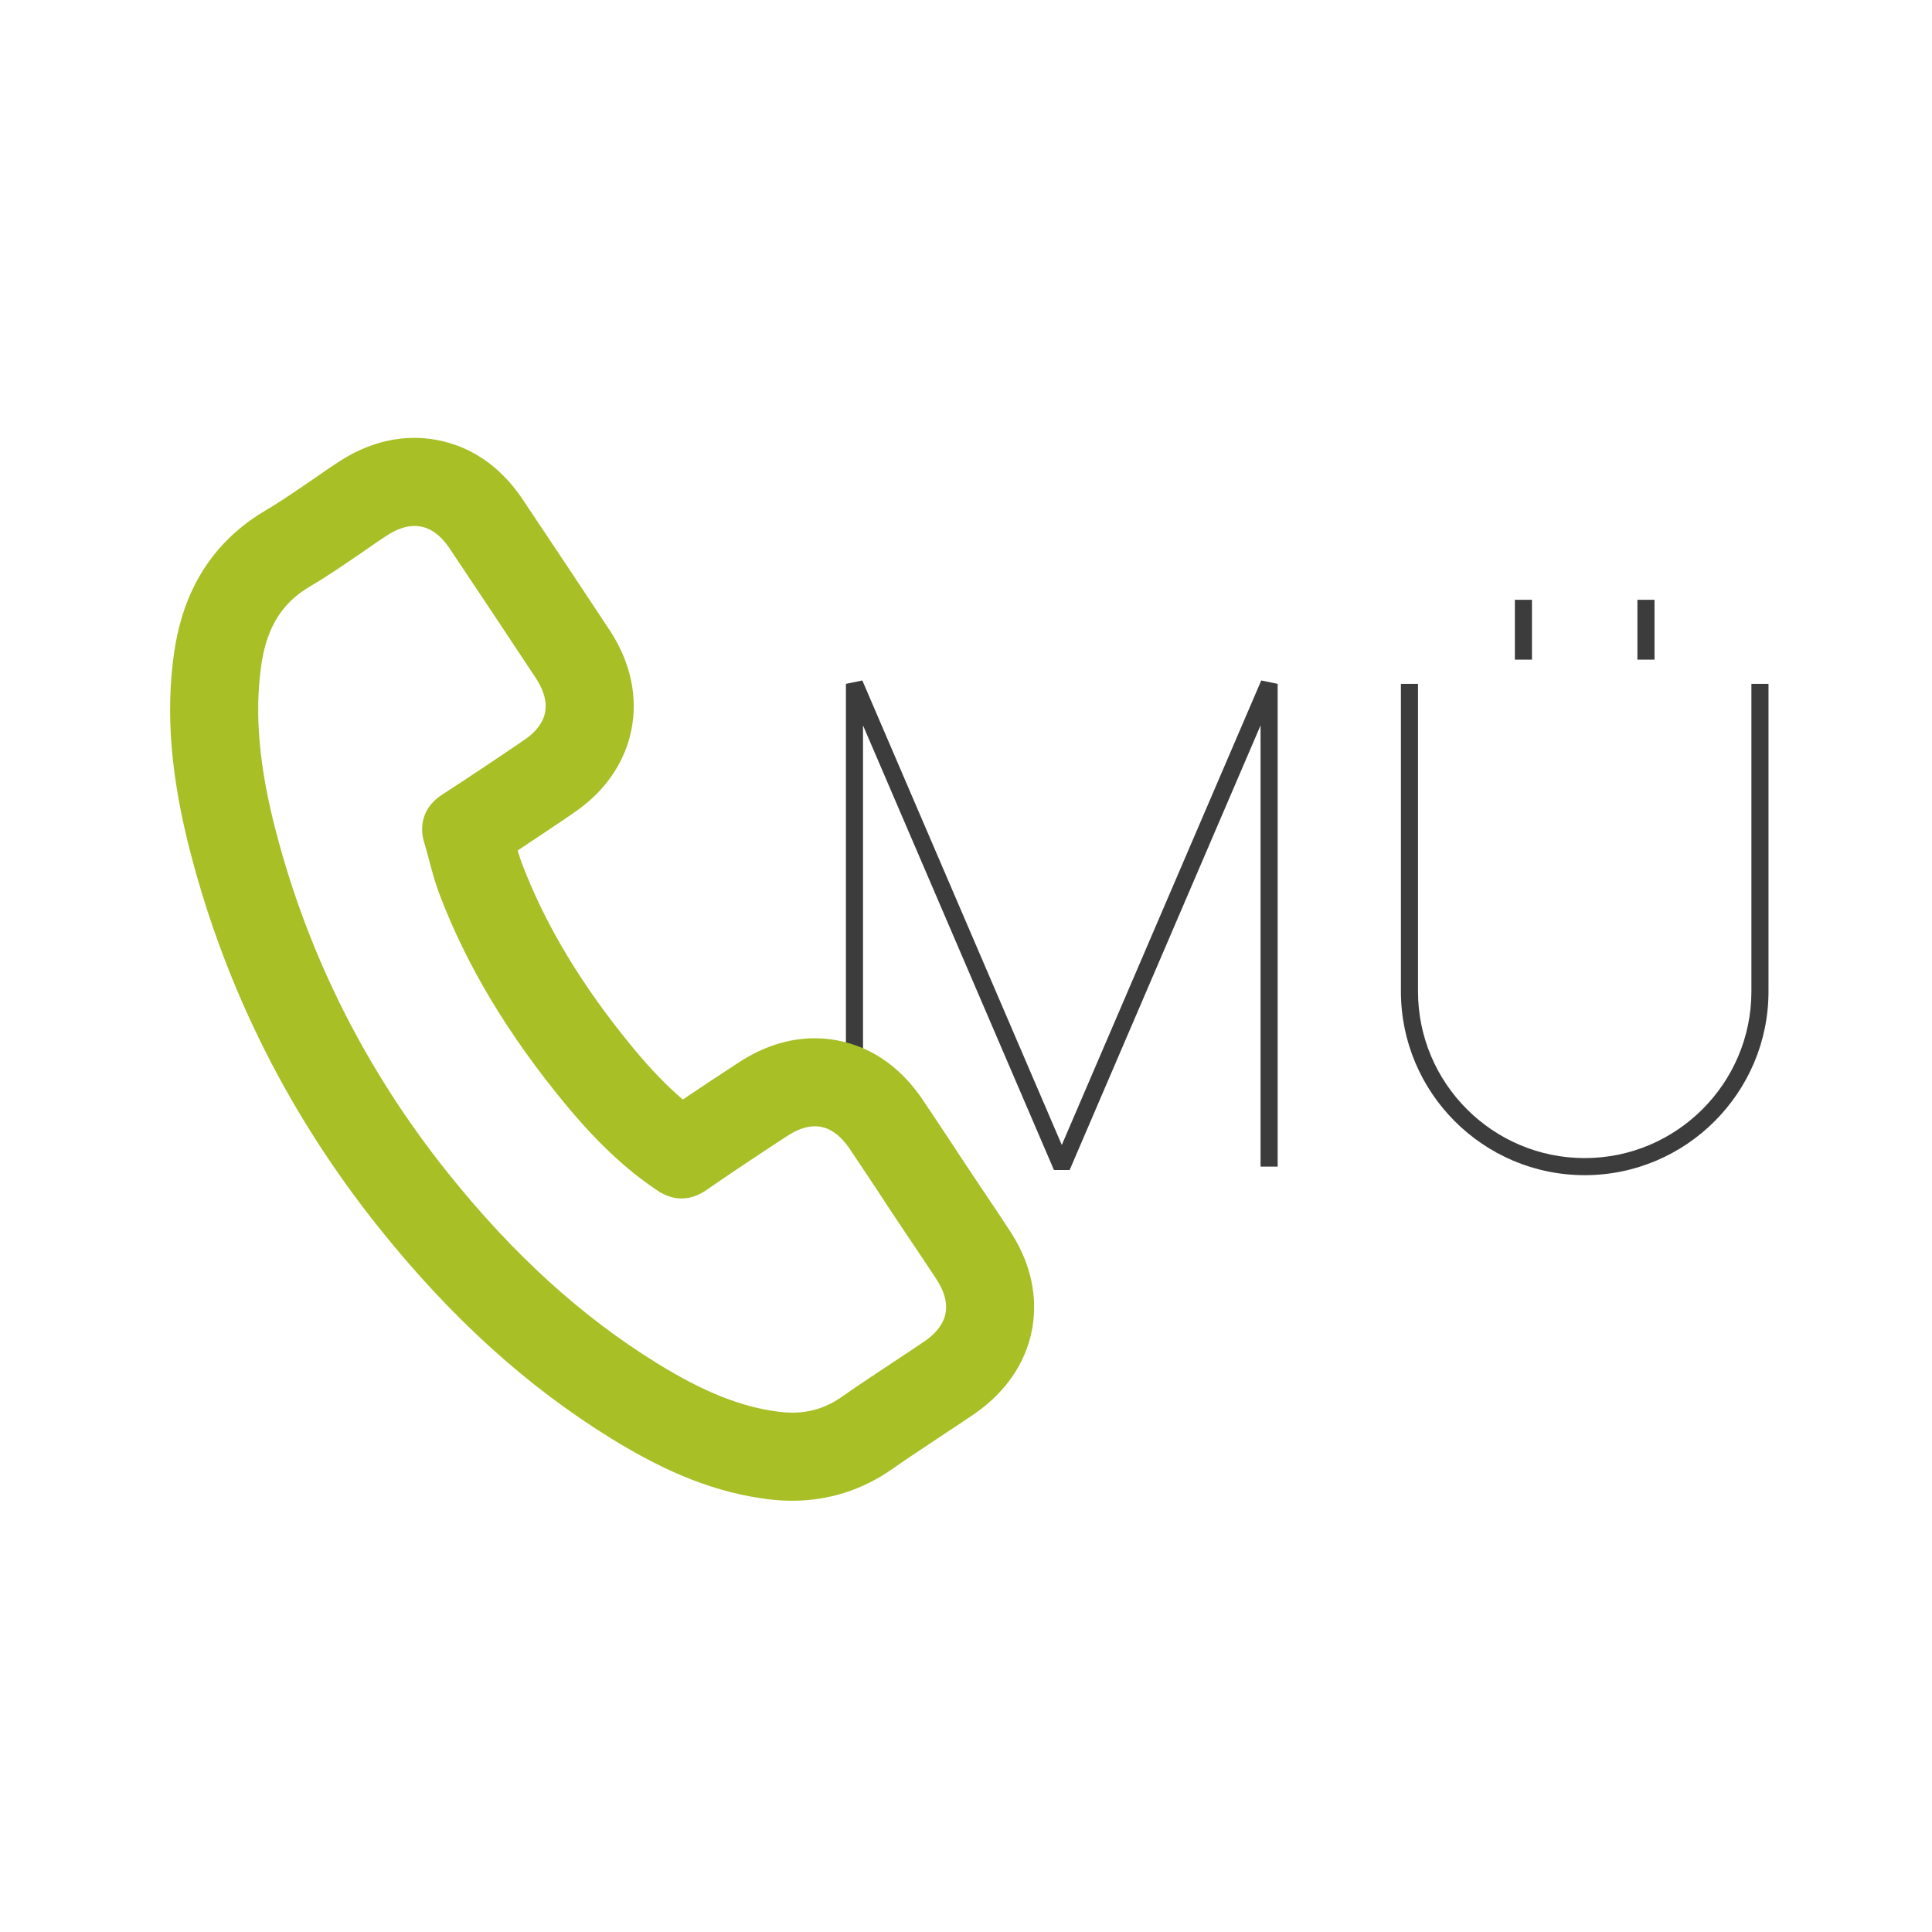 <?xml version="1.0" encoding="utf-8"?>
<!-- Generator: Adobe Illustrator 15.0.0, SVG Export Plug-In  -->
<!DOCTYPE svg PUBLIC "-//W3C//DTD SVG 1.1//EN" "http://www.w3.org/Graphics/SVG/1.1/DTD/svg11.dtd">
<svg version="1.1"
	 xmlns="http://www.w3.org/2000/svg" xmlns:xlink="http://www.w3.org/1999/xlink" xmlns:a="http://ns.adobe.com/AdobeSVGViewerExtensions/3.0/"
	 x="0px" y="0px" width="113px" height="113px" viewBox="0 0 113 113" enable-background="new 0 0 113 113" xml:space="preserve">
<defs>
</defs>
<rect display="none" fill="#A9C028" width="113.386" height="113.386"/>
<path display="none" fill="#3C3C3C" d="M56.693,86.585c-3.332,0-5.931-1.322-6.181-3.146l-2.293-19.942h16.949l-2.291,19.932
	C62.624,85.263,60.024,86.585,56.693,86.585z M49.34,64.497l2.164,18.818c0.152,1.11,2.135,2.27,5.189,2.27
	c3.053,0,5.037-1.16,5.191-2.281l2.162-18.807H49.34z"/>
<path display="none" fill="#A8BF26" d="M109.75,78.121c-0.189,0-0.38-0.021-0.568-0.063L56.693,66.184L4.205,78.058
	c-0.764,0.17-1.564-0.011-2.176-0.5c-0.611-0.488-0.968-1.229-0.968-2.012v-8.505c0-0.834,0.404-1.617,1.084-2.1l53.056-37.665
	c0.893-0.634,2.089-0.634,2.982,0l53.057,37.665c0.681,0.482,1.085,1.266,1.085,2.1v8.505c0,0.783-0.356,1.523-0.968,2.012
	C110.896,77.926,110.328,78.121,109.75,78.121z M56.693,60.969c0.19,0,0.381,0.021,0.568,0.063l49.914,11.291v-3.952L56.693,32.534
	L6.211,68.371v3.952l49.913-11.291C56.312,60.99,56.502,60.969,56.693,60.969z"/>
<path display="none" fill="#A8BF26" d="M56.693,75.146c-1.422,0-2.575-1.153-2.575-2.575V29.376c0-1.422,1.153-2.575,2.575-2.575
	s2.575,1.153,2.575,2.575V72.57C59.268,73.992,58.115,75.146,56.693,75.146z"/>
<path display="none" fill="#A8BF26" d="M85.006,97.214H28.38c-1.422,0-2.575-1.153-2.575-2.575V28.485
	c0-1.422,1.153-2.575,2.575-2.575h13.27v5.15H30.955v61.003h51.476V31.06H71.736v-5.15h13.27c1.422,0,2.575,1.153,2.575,2.575
	v66.154C87.581,96.061,86.428,97.214,85.006,97.214z"/>
<path display="none" fill="#3C3C3C" d="M72.236,33.701H41.149V23.363h7.868c0.258-4.009,3.602-7.191,7.675-7.191
	c4.074,0,7.417,3.183,7.676,7.191h7.867V33.701z M42.149,32.701h29.087v-8.337h-7.852v-0.5c0-3.689-3.002-6.691-6.692-6.691
	c-3.689,0-6.691,3.002-6.691,6.691v0.5h-7.852V32.701z M56.693,27.287c-1.888,0-3.424-1.536-3.424-3.424s1.536-3.424,3.424-3.424
	c1.888,0,3.423,1.536,3.423,3.424S58.581,27.287,56.693,27.287z M56.693,21.439c-1.336,0-2.424,1.087-2.424,2.424
	s1.087,2.424,2.424,2.424s2.423-1.087,2.423-2.424S58.029,21.439,56.693,21.439z"/>
<rect x="47.817" y="84.639" display="none" fill="#3C3C3C" width="17.751" height="1"/>
<rect x="40.604" y="79.63" display="none" fill="#3C3C3C" width="32.179" height="1"/>
<path display="none" fill="#3C3C3C" d="M56.693,70.627c-6.19,0-11.227-5.036-11.227-11.226c0-6.19,5.036-11.227,11.227-11.227
	c6.19,0,11.226,5.036,11.226,11.227C67.919,65.591,62.883,70.627,56.693,70.627z M56.693,49.175
	c-5.639,0-10.227,4.587-10.227,10.227c0,5.639,4.587,10.226,10.227,10.226c5.638,0,10.226-4.587,10.226-10.226
	C66.919,53.762,62.331,49.175,56.693,49.175z"/>
<path display="none" fill="#A8BF26" d="M56.689,65.251L56.689,65.251c-0.683,0-1.338-0.271-1.821-0.755l-5.129-5.129
	c-1.006-1.006-1.005-2.636,0-3.642c1.006-1.006,2.636-1.006,3.642,0l3.308,3.309l9.361-9.362c1.006-1.006,2.638-1.006,3.642,0
	c1.006,1.005,1.006,2.636,0.001,3.642L58.511,64.496C58.027,64.979,57.373,65.251,56.689,65.251z"/>
<path display="none" fill="#3C3C3C" d="M54.295,99.383c-0.002-0.327-0.23-32.771-3.127-48.167c-0.716-0.362-2.751-1.55-3.172-3.536
	c-0.272-1.287,0.182-2.623,1.351-3.976c-0.306-0.792-1.322-3.226-3.243-6.137l-0.531-0.805l1.2,0.043
	c0.086,0.006,0.172,0.012,0.259,0.012c2.713,0,5.302-0.626,7.696-1.86l0.458,0.889c-2.378,1.227-5.043,1.903-7.735,1.967
	c2.043,3.267,2.904,5.725,2.943,5.836l0.098,0.283l-0.203,0.22c-1.089,1.179-1.531,2.297-1.314,3.322
	c0.396,1.868,2.811,2.931,2.835,2.941l0.243,0.105l0.05,0.26c2.958,15.382,3.19,48.267,3.192,48.597L54.295,99.383z"/>
<path display="none" fill="#3C3C3C" d="M66.833,99.38h-1c0-42.315,5.771-56.231,8.235-62.173c0.611-1.474,1.015-2.448,1.015-3.143
	c0-3.468-4.217-6.421-4.26-6.451l-0.216-0.149v-4.44c0-2.071-3.896-2.65-5.758-2.808c-0.028,2.395-0.524,4.714-1.477,6.897
	l-0.916-0.399c0.925-2.123,1.394-4.381,1.394-6.714l-0.026-0.853l0.538,0.031c2.706,0.155,7.245,0.862,7.245,3.845v3.922
	c0.933,0.696,4.476,3.572,4.476,7.118c0,0.894-0.411,1.885-1.091,3.525C72.551,43.477,66.833,57.264,66.833,99.38z"/>
<path display="none" fill="#A8BF26" d="M45.232,30.957c-0.08,0-0.161-0.004-0.242-0.012c-4.383-0.413-7.688-4.046-7.688-8.451
	c0-4.682,3.809-8.491,8.491-8.491c4.11,0,7.622,2.936,8.351,6.98c0.143,0.792-0.093,1.606-0.638,2.199l-6.378,6.942
	C46.639,30.657,45.95,30.957,45.232,30.957z M45.794,19.153c-1.842,0-3.341,1.499-3.341,3.341c0,1.335,0.771,2.49,1.914,3.024
	l4.317-4.698C48.102,19.812,47.015,19.153,45.794,19.153z"/>
<path display="none" fill="#A8BF26" d="M52.954,28.731c3.103,1.035,5.886,1.173,7.974,1.276c0.277,0.014,0.591,0.029,0.895,0.048
	c-0.14,1.38-0.628,3.569-1.011,5.286c-0.296,1.322-0.611,2.737-0.913,4.261C58.031,35.184,55.317,31.453,52.954,28.731
	 M50.612,21.88l-3.929,2.604l-1.89,3.364c0,0,11.041,8.952,12.135,20.539s1.542,33.419,1.542,33.419
	c0,0.865,0.701,1.566,1.566,1.566s1.566-0.701,1.566-1.566c0,0,1.343-27.949,2.636-37.05c1.293-9.101,4.078-15.218,2.039-18.301
	C64.238,23.373,57.773,26.705,50.612,21.88L50.612,21.88z"/>
<path display="none" fill="#3C3C3C" d="M37.948,54.923l-0.133-8.296l9.571-0.153l0.008,0.5c0.008,0.5,0.41,0.896,0.922,0.893
	c0.242-0.004,0.469-0.103,0.637-0.276c0.169-0.174,0.259-0.403,0.255-0.645l-0.008-0.5l4.326-0.07l0.034,2.115l1.771-0.028
	c0.805-0.005,1.606,0.296,2.2,0.87c0.594,0.574,0.928,1.345,0.94,2.171c0.014,0.825-0.296,1.606-0.871,2.2
	c-0.574,0.593-1.345,0.927-2.171,0.94l-6.096,0.098l-0.039-2.381c-0.008-0.5-0.445-0.901-0.922-0.892
	c-0.242,0.004-0.469,0.102-0.637,0.276c-0.169,0.174-0.259,0.403-0.255,0.645l0.038,2.381L37.948,54.923z M38.831,47.611
	l0.101,6.297l7.572-0.121l-0.022-1.381c-0.008-0.509,0.183-0.991,0.537-1.357c0.354-0.366,0.83-0.572,1.339-0.581
	c1.047,0,1.921,0.825,1.938,1.876l0.022,1.381l5.097-0.082c1.153-0.019,2.076-0.971,2.057-2.125
	c-0.009-0.558-0.235-1.079-0.636-1.468c-0.402-0.389-0.92-0.606-1.488-0.588l-2.77,0.043l-0.034-2.115l-2.392,0.039
	c-0.081,0.319-0.244,0.613-0.479,0.856c-0.354,0.366-0.83,0.572-1.339,0.581c-0.887-0.012-1.63-0.572-1.863-1.378L38.831,47.611z"/>
<path display="none" fill="#3C3C3C" d="M38.845,66.457l-0.758-8.263l9.532-0.876l0.046,0.498c0.022,0.241,0.137,0.46,0.323,0.615
	c0.187,0.153,0.424,0.229,0.663,0.205c0.242-0.021,0.46-0.137,0.615-0.322c0.155-0.188,0.228-0.423,0.206-0.664l-0.045-0.498
	l4.308-0.396l0.193,2.106l1.764-0.161c0.815-0.076,1.624,0.173,2.259,0.701s1.026,1.271,1.102,2.094s-0.174,1.625-0.701,2.26
	c-0.529,0.635-1.272,1.026-2.094,1.102l-6.072,0.558l-0.218-2.371c-0.045-0.499-0.482-0.873-0.987-0.821
	c-0.498,0.046-0.866,0.488-0.82,0.986l0.217,2.371L38.845,66.457z M39.174,59.099l0.576,6.271l7.541-0.692l-0.126-1.375
	c-0.096-1.047,0.678-1.978,1.725-2.074c1.051-0.088,1.978,0.68,2.074,1.726l0.126,1.375l5.076-0.466
	c0.556-0.051,1.059-0.315,1.417-0.745s0.526-0.973,0.475-1.528c-0.051-0.557-0.315-1.06-0.745-1.416
	c-0.429-0.357-0.977-0.524-1.528-0.475h0l-2.759,0.253l-0.193-2.107l-2.382,0.219c-0.057,0.325-0.197,0.631-0.414,0.891
	c-0.326,0.393-0.785,0.634-1.292,0.68c-0.504,0.052-1.001-0.106-1.394-0.433c-0.26-0.216-0.454-0.491-0.569-0.8L39.174,59.099z"/>
<path display="none" fill="#3C3C3C" d="M55.517,44.607c-0.072,0-0.145-0.002-0.218-0.007l-6.083-0.419l0.163-2.375
	c0.017-0.242-0.062-0.476-0.221-0.659c-0.159-0.183-0.38-0.292-0.622-0.309c-0.243-0.021-0.476,0.061-0.659,0.221
	c-0.183,0.159-0.292,0.38-0.309,0.622l-0.164,2.375l-9.55-0.657l0.57-8.278l9.55,0.658l-0.034,0.499
	c-0.017,0.242,0.062,0.475,0.221,0.658c0.159,0.183,0.38,0.292,0.622,0.309c0.492,0.029,0.934-0.343,0.968-0.843l0.034-0.499
	l4.317,0.297l-0.146,2.11l1.767,0.122c1.7,0.117,2.988,1.596,2.872,3.296c-0.057,0.823-0.431,1.576-1.054,2.119
	C56.975,44.341,56.262,44.607,55.517,44.607z M50.283,43.252l5.085,0.35c0.558,0.036,1.096-0.142,1.517-0.508
	c0.421-0.367,0.674-0.876,0.712-1.433c0.079-1.15-0.792-2.15-1.942-2.229l-2.765-0.191l0.146-2.11l-2.387-0.164
	c-0.276,0.792-1.05,1.331-1.934,1.278c-0.508-0.035-0.973-0.266-1.307-0.65c-0.222-0.255-0.37-0.558-0.434-0.881l-7.62-0.524
	l-0.432,6.283l7.555,0.52l0.094-1.377c0.035-0.508,0.266-0.973,0.65-1.307c0.385-0.335,0.873-0.497,1.385-0.465
	c0.508,0.035,0.972,0.265,1.307,0.65c0.335,0.384,0.5,0.876,0.465,1.384L50.283,43.252z"/>
<path display="none" fill="#3C3C3C" d="M56.689,34.718c-0.173,0-0.349-0.014-0.526-0.044l-6.009-1.036l0.404-2.346
	c0.085-0.493-0.247-0.963-0.74-1.048c-0.241-0.042-0.48,0.014-0.678,0.153c-0.198,0.14-0.33,0.349-0.371,0.587l-0.404,2.346
	l-9.434-1.626l1.41-8.177l9.433,1.626l-0.085,0.493c-0.041,0.239,0.013,0.479,0.153,0.678c0.14,0.198,0.349,0.33,0.587,0.37
	c0.24,0.041,0.48-0.013,0.678-0.152s0.33-0.348,0.371-0.587l0.085-0.493l4.264,0.735l-0.359,2.084l1.746,0.3
	c0.814,0.141,1.524,0.589,2,1.264c0.477,0.674,0.661,1.494,0.521,2.308C59.475,33.655,58.165,34.718,56.689,34.718z M51.31,32.822
	l5.023,0.866c1.14,0.194,2.22-0.57,2.415-1.706c0.196-1.136-0.568-2.22-1.705-2.416l-2.731-0.471l0.359-2.084l-2.358-0.406
	c-0.138,0.299-0.353,0.558-0.629,0.752c-0.417,0.294-0.924,0.408-1.424,0.321c-0.502-0.086-0.94-0.363-1.234-0.779
	c-0.195-0.276-0.311-0.592-0.341-0.92l-7.527-1.297l-1.07,6.206l7.463,1.286l0.234-1.361c0.086-0.502,0.363-0.941,0.779-1.234
	c0.417-0.294,0.921-0.408,1.424-0.321c1.036,0.179,1.734,1.167,1.556,2.204L51.31,32.822z"/>
<path display="none" fill="#3C3C3C" d="M58.919,24.906c-0.268,0-0.54-0.035-0.811-0.108l-5.884-1.601l0.625-2.297
	c0.131-0.482-0.155-0.982-0.638-1.114c-0.484-0.129-0.982,0.155-1.114,0.638l-0.625,2.297l-9.237-2.513l2.178-8.006l9.237,2.513
	l-0.131,0.482c-0.131,0.483,0.154,0.982,0.637,1.113c0.48,0.13,0.982-0.154,1.114-0.638l0.131-0.482l4.175,1.136l-0.555,2.042
	l1.708,0.465c1.645,0.447,2.618,2.148,2.172,3.793C61.528,24,60.278,24.906,58.919,24.906z M53.452,22.495l4.919,1.338
	c1.112,0.305,2.264-0.357,2.566-1.469c0.302-1.112-0.356-2.264-1.469-2.566l-2.674-0.728l0.555-2.042L55.041,16.4
	c-0.425,0.724-1.295,1.105-2.146,0.875c-0.492-0.134-0.902-0.451-1.155-0.893c-0.168-0.294-0.253-0.619-0.252-0.948l-7.371-2.005
	l-1.653,6.077l7.307,1.987l0.362-1.333c0.134-0.492,0.451-0.901,0.893-1.154s0.957-0.318,1.448-0.185
	c1.014,0.276,1.615,1.326,1.34,2.341L53.452,22.495z"/>
<path display="none" fill="#3C3C3C" d="M56.126,101.185c-0.128,0-0.252-0.025-0.372-0.082c-0.869-0.41-0.425-1.843-0.279-2.313
	c1.381-4.455,1.736-10.577-4.417-14.443l-0.161-0.102l-0.345-1.188c-1.283-0.336-6.343-1.84-7.505-4.938
	c-0.462-1.232-0.261-2.544,0.598-3.903l-3.927-2.857l-0.366-2.113l14.307-1.725l0.163,0.874l2.283-0.285l0.155,0.327
	c0.381,0.807,9.248,19.882,1.692,31.374C57.467,100.547,56.759,101.185,56.126,101.185z M51.752,83.602
	c6.868,4.435,5.884,11.593,4.678,15.484c-0.184,0.593-0.205,0.907-0.195,1.058c0.191-0.096,0.546-0.374,0.881-0.883
	c6.724-10.227-0.466-27.478-1.612-30.069l-2.493,0.312l-0.164-0.878l-12.331,1.486l0.117,0.676l4.394,3.197l-0.293,0.403
	c-0.895,1.235-1.141,2.341-0.751,3.378c1.116,2.979,7.021,4.373,7.081,4.387l0.286,0.066L51.752,83.602z"/>
<path display="none" fill="#A8BF26" d="M94.23,91.112L72.93,69.812c4.382-5.325,7.014-12.144,7.014-19.578
	c0-17.029-13.805-30.833-30.834-30.833c-17.029,0-30.833,13.805-30.833,30.833s13.804,30.833,30.833,30.833
	c7.434,0,14.253-2.632,19.578-7.014l21.301,21.301c0.586,0.586,1.354,0.879,2.121,0.879s1.536-0.293,2.121-0.879
	C95.402,94.184,95.402,92.284,94.23,91.112z M49.109,75.9c-14.175,0-25.667-11.491-25.667-25.667s11.491-25.667,25.667-25.667
	c14.176,0,25.667,11.492,25.667,25.667S63.285,75.9,49.109,75.9z"/>
<rect x="19.886" y="87.286" display="none" fill="#A8BF26" width="70.22" height="5.166"/>
<circle display="none" fill="#A8BF26" cx="19.886" cy="89.869" r="2.583"/>
<circle display="none" fill="#A8BF26" cx="90.105" cy="89.869" r="2.583"/>
<path display="none" fill="#3C3C3C" d="M51.775,71.619l-6.379-6.378l40.547-42.564c2.324-2.323,6.09-2.323,8.404-0.009
	s2.314,6.081,0,8.396L51.775,71.619z M46.793,65.224l4.998,4.999l41.858-39.875c0.924-0.924,1.438-2.164,1.438-3.482
	s-0.514-2.558-1.446-3.491c-0.933-0.932-2.172-1.446-3.491-1.446c-1.318,0-2.558,0.514-3.49,1.446L46.793,65.224z"/>
<path display="none" fill="#3C3C3C" d="M31.157,87.801c-2.799,0-4.946-0.642-5.125-0.697l-0.793-0.244l21.241-21.241l0.707,0.707
	L27.16,86.354c2.251,0.482,8.568,1.355,12.741-2.817c1.988-1.988,3.182-4.252,4.336-6.441c1.612-3.056,3.134-5.942,6.566-7.417
	l0.395,0.918c-3.107,1.336-4.483,3.944-6.076,6.966c-1.189,2.255-2.418,4.586-4.514,6.682C37.76,87.091,34.099,87.801,31.157,87.801
	z"/>
<path display="none" fill="#3C3C3C" d="M46.093,62.031c-3.031-1.039-3.866-3.462-3.905-3.896c-0.012-0.131,0.007-0.389,0.074-1.266
	c0.105-1.38,0.302-3.95,0.373-6.851c0.107-4.311,1.148-7.397,1.192-7.526c0.445-2.166,1.076-5.376,1.181-5.912
	c-0.069-0.627-0.401-4.407,1.421-6.23c1.95-1.951,5.734-1.458,5.894-1.438l-0.135,0.991c-0.035-0.007-3.454-0.445-5.052,1.153
	c-1.601,1.602-1.131,5.44-1.126,5.479l0.01,0.08l-0.016,0.08c0,0-0.71,3.625-1.215,6.06c-0.027,0.09-1.053,3.14-1.155,7.287
	c-0.072,2.926-0.27,5.513-0.376,6.902c-0.046,0.604-0.078,0.994-0.075,1.11l0,0c0.002,0,0.552,2.109,3.232,3.029L46.093,62.031z"/>
<path display="none" fill="#3C3C3C" d="M46.282,57.636l-1.826-3.715l0.045-0.178c0.03-0.121,0.751-2.973,1.307-4.612
	c0.531-1.567,1.003-3.133,0.952-5.061l-0.005-0.183l0.115-0.144c0.017-0.021,1.677-2.118,1.951-4.451l0.993,0.116
	c-0.267,2.275-1.641,4.263-2.051,4.813c0.022,2.011-0.485,3.685-1.008,5.229c-0.465,1.373-1.071,3.701-1.239,4.358l1.664,3.384
	L46.282,57.636z"/>
<path display="none" fill="#3C3C3C" d="M50.754,29.81l-0.436-0.9c1.541-0.747,3.011-1.696,3.147-2.031
	c0.172-0.741,0.327-2.295,0.328-2.311l0.996,0.099c-0.006,0.066-0.163,1.636-0.354,2.452C54.228,28.01,52.04,29.188,50.754,29.81z"
	/>
<path display="none" fill="#3C3C3C" d="M67.293,62.031l-0.324-0.945c2.682-0.92,3.231-3.03,3.234-3.051
	c0.002-0.095-0.03-0.485-0.076-1.089c-0.106-1.39-0.304-3.976-0.376-6.902c-0.102-4.147-1.128-7.197-1.138-7.227
	c-0.522-2.494-1.232-6.12-1.232-6.12l-0.016-0.08l0.01-0.081c0.005-0.039,0.476-3.877-1.126-5.479
	c-1.604-1.603-5.017-1.158-5.052-1.153l-0.135-0.991c0.158-0.021,3.942-0.513,5.894,1.438c1.823,1.823,1.49,5.603,1.421,6.23
	c0.104,0.535,0.737,3.75,1.198,5.972c0.028,0.069,1.069,3.155,1.176,7.466c0.071,2.9,0.268,5.47,0.373,6.851
	c0.067,0.877,0.086,1.135,0.074,1.265C71.159,58.569,70.324,60.992,67.293,62.031z"/>
<path display="none" fill="#3C3C3C" d="M67.104,57.636l-0.896-0.441l1.663-3.384c-0.169-0.658-0.774-2.986-1.239-4.358
	c-0.545-1.611-1.031-3.225-1.007-5.23c-0.411-0.551-1.785-2.539-2.053-4.813l0.994-0.116c0.274,2.342,1.935,4.43,1.951,4.451
	l0.115,0.144l-0.005,0.184c-0.053,1.923,0.42,3.492,0.951,5.061c0.556,1.639,1.276,4.491,1.307,4.612l0.045,0.178L67.104,57.636z"/>
<path display="none" fill="#3C3C3C" d="M62.632,29.81c-1.285-0.623-3.473-1.8-3.682-2.692c-0.189-0.815-0.347-2.385-0.353-2.452
	l0.994-0.099c0.002,0.016,0.157,1.571,0.333,2.323c0.132,0.324,1.603,1.273,3.143,2.019L62.632,29.81z"/>
<path display="none" fill="#3C3C3C" d="M54.699,99.175c-2.022,0-4.261-0.181-4.75-0.932c-0.601-0.921,0.403-1.934,1.374-2.913
	c0.672-0.678,1.509-1.521,1.518-2.081c0.011-0.66-0.323-2.018-0.746-3.737c-0.528-2.146-1.185-4.816-1.576-7.714
	c-0.642-4.754-0.072-8.092,0.08-8.851c-1.401-3.49-2.465-9.941-2.597-15.783c-0.119-5.3,1.083-8.109,1.395-8.745
	c-0.075-1.418,0.003-2.719,0.072-3.872c0.077-1.273,0.143-2.373-0.048-3.084c-0.397-1.481-1.021-3.85-1.021-3.85l0.967-0.255
	c0,0,0.625,2.366,1.021,3.846c0.233,0.869,0.163,2.043,0.081,3.403c-0.07,1.162-0.149,2.479-0.064,3.89l0.009,0.145L50.34,48.77
	c-0.015,0.027-1.465,2.724-1.338,8.372c0.13,5.813,1.191,12.215,2.579,15.567l0.062,0.147l-0.036,0.156
	c-0.008,0.035-0.789,3.529-0.097,8.652c0.384,2.843,1.033,5.484,1.556,7.607c0.457,1.86,0.788,3.204,0.775,3.994
	c-0.016,0.96-0.927,1.879-1.808,2.768c-0.491,0.496-1.406,1.419-1.247,1.662c0.345,0.363,3.042,0.563,5.883,0.43
	c2.892,0.134,5.587-0.066,5.939-0.439c0.151-0.233-0.764-1.156-1.255-1.652c-0.881-0.889-1.792-1.808-1.808-2.768
	c-0.013-0.79,0.317-2.135,0.775-3.995c0.521-2.123,1.172-4.764,1.556-7.607c0.691-5.122-0.09-8.616-0.098-8.651l-0.036-0.155
	l0.062-0.148c1.389-3.353,2.449-9.754,2.579-15.567c0.128-5.648-1.323-8.345-1.338-8.372l-0.07-0.127l0.008-0.146
	c0.085-1.412,0.006-2.729-0.064-3.892c-0.081-1.359-0.152-2.533,0.08-3.401c0.396-1.48,1.021-3.846,1.021-3.846l0.967,0.255
	c0,0-0.625,2.369-1.021,3.85c-0.191,0.711-0.125,1.81-0.049,3.083c0.069,1.153,0.147,2.456,0.072,3.874
	c0.312,0.636,1.514,3.445,1.395,8.745c-0.131,5.842-1.194,12.293-2.597,15.783c0.152,0.759,0.723,4.097,0.08,8.851
	c-0.391,2.896-1.047,5.566-1.575,7.712c-0.423,1.721-0.757,3.079-0.746,3.739c0.009,0.56,0.846,1.403,1.518,2.082
	c0.971,0.979,1.975,1.991,1.375,2.912c-0.663,1.016-4.523,0.99-6.769,0.881C56.097,99.152,55.412,99.175,54.699,99.175z"/>
<path display="none" fill="#3C3C3C" d="M56.693,57.915c-1.125,0-2.149-0.492-2.609-1.253l0.855-0.518
	c0.279,0.461,0.983,0.771,1.754,0.771c0.77,0,1.474-0.31,1.753-0.771l0.855,0.518C58.842,57.423,57.818,57.915,56.693,57.915z"/>
<rect x="56.193" y="57.415" display="none" fill="#3C3C3C" width="1" height="41.21"/>
<path display="none" fill="#3C3C3C" d="M56.831,26.523v-1c0.638,0,1.964-0.799,2.163-1.218c0.102-0.214,0.628-1.506,1.04-5.853
	c0.081-0.856-0.11-1.558-0.569-2.087c-0.921-1.062-2.638-1.154-2.656-1.155l0.043-0.999c0.088,0.004,2.155,0.107,3.363,1.493
	c0.648,0.744,0.923,1.701,0.814,2.843c-0.281,2.969-0.705,5.281-1.132,6.186C59.517,25.536,57.826,26.523,56.831,26.523z"/>
<path display="none" fill="#3C3C3C" d="M56.831,26.523c-0.996,0-2.687-0.987-3.066-1.791c-0.427-0.9-0.851-3.213-1.132-6.186
	c-0.108-1.142,0.166-2.098,0.814-2.843c1.208-1.386,3.275-1.489,3.363-1.493l0.044,0.999c-0.018,0.001-1.735,0.093-2.656,1.155
	c-0.459,0.529-0.651,1.231-0.57,2.087c0.413,4.353,0.939,5.639,1.041,5.853c0.199,0.42,1.525,1.219,2.163,1.219V26.523z"/>
<path display="none" fill="#A8BF26" d="M98.927,45.484H77.63c-1.422,0-2.575-1.153-2.575-2.575s1.153-2.575,2.575-2.575h21.297
	c1.422,0,2.575,1.153,2.575,2.575S100.349,45.484,98.927,45.484z"/>
<path display="none" fill="#A8BF26" d="M86.601,54.456c-0.659,0-1.318-0.251-1.821-0.754l-8.971-8.972
	c-1.005-1.006-1.005-2.636,0-3.642l8.971-8.971c1.006-1.006,2.638-1.006,3.642,0c1.006,1.005,1.006,2.636,0.001,3.642l-7.15,7.15
	l7.15,7.151c1.005,1.006,1.005,2.636-0.001,3.642C87.919,54.204,87.26,54.456,86.601,54.456z"/>
<path display="none" fill="#A8BF26" d="M35.757,45.484H14.459c-1.422,0-2.575-1.153-2.575-2.575s1.153-2.575,2.575-2.575h21.297
	c1.422,0,2.575,1.153,2.575,2.575S37.179,45.484,35.757,45.484z"/>
<path display="none" fill="#A8BF26" d="M26.785,54.456c-0.659,0-1.318-0.251-1.821-0.754c-1.005-1.005-1.005-2.636,0-3.642
	l7.151-7.151l-7.151-7.15c-1.005-1.005-1.006-2.636,0-3.642s2.636-1.006,3.642,0l8.972,8.971c0.482,0.483,0.754,1.138,0.754,1.821
	s-0.272,1.338-0.754,1.821l-8.972,8.972C28.103,54.204,27.444,54.456,26.785,54.456z"/>
<rect x="81.644" y="33.951" display="none" fill="#3C3C3C" width="1" height="3.5"/>
<rect x="90.811" y="33.951" display="none" fill="#3C3C3C" width="1" height="3.5"/>
<polygon display="none" fill="#3C3C3C" points="71.607,68.427 60.311,41.274 50.817,64.092 49.895,63.707 59.849,39.781 
	60.772,39.781 72.531,68.042 "/>
<rect x="52.936" y="57.198" display="none" fill="#3C3C3C" width="14.696" height="1"/>
<path display="none" fill="#3C3C3C" d="M86.728,68.734c-7.582,0-13.75-6.563-13.75-14.631c0-8.067,6.168-14.63,13.75-14.63
	s13.75,6.563,13.75,14.63C100.478,62.171,94.31,68.734,86.728,68.734z M86.728,40.473c-7.03,0-12.75,6.115-12.75,13.63
	c0,7.516,5.72,13.631,12.75,13.631s12.75-6.115,12.75-13.631C99.478,46.587,93.758,40.473,86.728,40.473z"/>
<path display="none" fill="#A8BF26" d="M27.205,30.761c0.756,0,1.425,0.42,1.999,1.242c1.748,2.606,3.471,5.206,5.131,7.715
	c0.306,0.475,0.652,1.211,0.503,1.956c-0.012,0.059-0.026,0.116-0.043,0.172c-0.198,0.655-0.731,1.134-1.171,1.427l-0.357,0.249
	c-1.45,0.978-2.932,1.977-4.418,2.934c-0.57,0.361-0.939,0.824-1.105,1.372c-0.021,0.07-0.039,0.141-0.053,0.213
	c-0.08,0.398-0.057,0.816,0.083,1.258c0.105,0.341,0.195,0.693,0.295,1.061c0.167,0.634,0.344,1.283,0.588,1.933
	c1.591,4.189,4.004,8.209,7.367,12.287c1.817,2.192,3.512,3.8,5.36,5.037c0.517,0.351,1,0.481,1.435,0.481
	c0.575,0,1.065-0.229,1.435-0.481c1.256-0.871,2.549-1.732,3.81-2.563l0.906-0.593c0.593-0.392,1.142-0.587,1.649-0.587
	c0.768,0,1.444,0.447,2.045,1.339c0.588,0.866,1.17,1.757,1.746,2.619c0.244,0.383,0.501,0.768,0.757,1.153
	c0.277,0.415,0.544,0.816,0.822,1.231c0.588,0.865,1.183,1.759,1.766,2.649c0.316,0.49,0.652,1.212,0.5,1.969
	c-0.012,0.06-0.026,0.117-0.043,0.174c-0.201,0.666-0.746,1.143-1.174,1.438c-0.619,0.424-1.278,0.853-1.91,1.273
	c-0.955,0.637-1.938,1.281-2.901,1.956c-0.906,0.641-1.852,0.949-2.932,0.949c-0.254,0-0.515-0.018-0.785-0.051
	c-2.187-0.277-4.377-1.143-7.098-2.822c-4.444-2.744-8.454-6.39-12.276-11.172c-4.762-5.959-8.135-12.654-10.032-19.922
	c-0.999-3.817-1.271-6.929-0.862-9.771c0.067-0.463,0.16-0.893,0.281-1.292c0.446-1.477,1.268-2.528,2.543-3.282
	c1.058-0.616,2.051-1.312,3.024-1.971c0.48-0.332,0.963-0.675,1.453-0.991C26.136,30.956,26.691,30.761,27.205,30.761
	 M27.206,25.611C27.205,25.611,27.205,25.611,27.206,25.611c-1.538,0-3.045,0.481-4.481,1.43c-0.412,0.267-0.82,0.549-1.225,0.831
	l-0.335,0.232l-0.413,0.281c-0.79,0.538-1.535,1.046-2.277,1.479c-2.429,1.436-4.062,3.531-4.881,6.243
	c-0.193,0.64-0.344,1.327-0.447,2.043c-0.512,3.56-0.201,7.311,0.977,11.813c2.078,7.961,5.776,15.308,10.991,21.833
	c4.188,5.241,8.634,9.277,13.593,12.339c3.369,2.08,6.192,3.174,9.157,3.55c0.489,0.061,0.968,0.091,1.432,0.091
	c2.139,0,4.125-0.636,5.903-1.892c0.699-0.49,1.458-0.995,2.192-1.482l0.595-0.396l0.619-0.409c0.452-0.3,0.908-0.601,1.344-0.899
	c2.014-1.39,2.847-3.049,3.193-4.198c0.064-0.215,0.12-0.433,0.164-0.657c0.269-1.343,0.276-3.438-1.221-5.763
	c-0.62-0.947-1.232-1.866-1.837-2.756l-0.414-0.622l-0.384-0.574l-0.034-0.052c-0.225-0.338-0.449-0.675-0.663-1.01
	c-0.019-0.029-0.038-0.06-0.059-0.09l-0.572-0.863c-0.397-0.598-0.796-1.201-1.198-1.792c-2.107-3.126-4.855-3.595-6.305-3.595
	c-1.529,0-3.037,0.483-4.483,1.437l-0.893,0.584c-0.631,0.416-1.457,0.961-2.347,1.562c-0.942-0.802-1.888-1.785-2.907-3.015
	c-2.997-3.633-5.131-7.178-6.518-10.829c-0.082-0.218-0.158-0.462-0.233-0.722c0.994-0.657,1.961-1.31,2.909-1.948
	c0.022-0.015,0.044-0.03,0.066-0.045l0.322-0.225c1.583-1.071,2.687-2.518,3.19-4.186c0.064-0.212,0.118-0.427,0.163-0.647
	c0.386-1.928-0.037-3.917-1.221-5.758c-0.012-0.019-0.024-0.038-0.037-0.057c-1.667-2.517-3.395-5.126-5.149-7.741
	c-0.018-0.027-0.036-0.053-0.055-0.08C31.333,26.058,28.63,25.611,27.206,25.611L27.206,25.611z"/>
<polygon fill="#3C3C3C" points="62.562,68.432 61.644,68.432 50.477,42.429 50.477,64.873 49.477,64.873 49.477,39.998 50.437,39.8 
	62.103,66.967 73.769,39.8 74.728,39.998 74.728,68.234 73.728,68.234 73.728,42.429 "/>
<path fill="#3C3C3C" d="M92.687,68.734c-5.928,0-10.75-4.822-10.75-10.75V39.998h1v17.987c0,5.376,4.374,9.75,9.75,9.75
	s9.75-4.374,9.75-9.75V39.998h1v17.987C103.437,63.912,98.614,68.734,92.687,68.734z"/>
<path fill="#A8BF26" d="M24.247,30.761c0.756,0,1.424,0.42,1.999,1.242c1.749,2.606,3.471,5.206,5.132,7.715
	c0.305,0.475,0.652,1.211,0.503,1.956c-0.012,0.059-0.026,0.116-0.043,0.172c-0.198,0.655-0.731,1.134-1.171,1.427l-0.357,0.249
	c-1.45,0.978-2.932,1.977-4.418,2.934c-0.57,0.361-0.939,0.824-1.104,1.372c-0.021,0.07-0.039,0.141-0.053,0.213
	c-0.08,0.398-0.057,0.816,0.082,1.258c0.105,0.341,0.195,0.693,0.295,1.061c0.167,0.634,0.344,1.283,0.588,1.933
	c1.591,4.189,4.004,8.209,7.367,12.287c1.817,2.192,3.512,3.8,5.36,5.037c0.516,0.351,1,0.481,1.435,0.481
	c0.575,0,1.065-0.229,1.436-0.481c1.255-0.871,2.549-1.732,3.81-2.563l0.906-0.593c0.593-0.392,1.142-0.587,1.649-0.587
	c0.768,0,1.444,0.447,2.045,1.339c0.588,0.866,1.171,1.757,1.746,2.619c0.244,0.383,0.501,0.768,0.757,1.153
	c0.277,0.415,0.544,0.816,0.822,1.231c0.588,0.865,1.183,1.759,1.766,2.649c0.315,0.49,0.652,1.212,0.5,1.969
	c-0.012,0.06-0.026,0.117-0.043,0.174c-0.201,0.666-0.746,1.143-1.174,1.438c-0.619,0.424-1.278,0.853-1.91,1.273
	c-0.955,0.637-1.938,1.281-2.901,1.956c-0.906,0.641-1.852,0.949-2.932,0.949c-0.254,0-0.515-0.018-0.785-0.051
	c-2.188-0.277-4.377-1.143-7.098-2.822C34.01,77.008,30,73.362,26.178,68.58c-4.762-5.959-8.135-12.654-10.032-19.922
	c-0.999-3.817-1.271-6.929-0.862-9.771c0.067-0.463,0.16-0.893,0.281-1.292c0.446-1.477,1.268-2.528,2.543-3.282
	c1.058-0.616,2.051-1.312,3.024-1.971c0.48-0.332,0.963-0.675,1.453-0.991C23.178,30.956,23.732,30.761,24.247,30.761
	 M24.247,25.611L24.247,25.611c-1.538,0-3.044,0.481-4.481,1.43c-0.413,0.267-0.82,0.549-1.225,0.831l-0.335,0.232l-0.413,0.281
	c-0.79,0.538-1.535,1.046-2.277,1.479c-2.43,1.436-4.063,3.531-4.881,6.243c-0.193,0.64-0.344,1.327-0.448,2.043
	c-0.512,3.56-0.201,7.311,0.977,11.813c2.078,7.961,5.776,15.308,10.991,21.833c4.188,5.241,8.634,9.277,13.593,12.339
	c3.369,2.08,6.192,3.174,9.157,3.55c0.489,0.061,0.968,0.091,1.432,0.091c2.139,0,4.125-0.636,5.903-1.892
	c0.699-0.49,1.458-0.995,2.192-1.482l0.595-0.396l0.618-0.409c0.453-0.3,0.909-0.601,1.345-0.899
	c2.013-1.39,2.846-3.049,3.193-4.198c0.064-0.215,0.119-0.433,0.164-0.657c0.269-1.343,0.275-3.438-1.222-5.763
	c-0.619-0.947-1.231-1.866-1.836-2.756l-0.411-0.616l-0.387-0.581l-0.034-0.051c-0.225-0.338-0.449-0.675-0.663-1.01
	c-0.019-0.029-0.039-0.06-0.059-0.09l-0.573-0.863c-0.396-0.598-0.796-1.201-1.197-1.792c-2.107-3.126-4.855-3.595-6.305-3.595
	c-1.528,0-3.037,0.483-4.483,1.437l-0.893,0.584c-0.631,0.416-1.457,0.961-2.347,1.562c-0.942-0.802-1.888-1.785-2.907-3.015
	c-2.997-3.633-5.131-7.178-6.518-10.829c-0.082-0.218-0.159-0.462-0.233-0.722c0.994-0.657,1.961-1.31,2.909-1.948
	c0.022-0.015,0.044-0.03,0.066-0.045l0.322-0.225c1.584-1.071,2.687-2.518,3.19-4.186c0.064-0.213,0.119-0.429,0.163-0.649
	c0.385-1.926-0.037-3.915-1.221-5.756c-0.012-0.019-0.025-0.038-0.037-0.057c-1.667-2.517-3.395-5.126-5.149-7.741
	c-0.018-0.027-0.036-0.053-0.055-0.08C28.375,26.058,25.672,25.611,24.247,25.611L24.247,25.611z"/>
<rect x="88.603" y="35.081" fill="#3C3C3C" width="1" height="3.5"/>
<rect x="95.77" y="35.081" fill="#3C3C3C" width="1" height="3.5"/>
<rect x="22.193" y="45.394" display="none" fill="#3C3C3C" width="69" height="1"/>
<path display="none" fill="#A8BF26" d="M91.193,89.982h-69c-1.422,0-2.575-1.153-2.575-2.575V30.392
	c0-1.422,1.153-2.575,2.575-2.575h69c1.422,0,2.575,1.153,2.575,2.575v57.015C93.769,88.829,92.615,89.982,91.193,89.982z
	 M24.768,84.832h63.85V32.967h-63.85V84.832z"/>
<path display="none" fill="#A8BF26" d="M34.693,37.381c-1.422,0-2.575-1.153-2.575-2.575v-8.827c0-1.422,1.153-2.575,2.575-2.575
	s2.575,1.153,2.575,2.575v8.827C37.268,36.228,36.115,37.381,34.693,37.381z"/>
<path display="none" fill="#A8BF26" d="M49.36,37.381c-1.422,0-2.575-1.153-2.575-2.575v-8.827c0-1.422,1.153-2.575,2.575-2.575
	s2.575,1.153,2.575,2.575v8.827C51.935,36.228,50.782,37.381,49.36,37.381z"/>
<path display="none" fill="#A8BF26" d="M64.026,37.381c-1.422,0-2.575-1.153-2.575-2.575v-8.827c0-1.422,1.153-2.575,2.575-2.575
	s2.575,1.153,2.575,2.575v8.827C66.602,36.228,65.448,37.381,64.026,37.381z"/>
<path display="none" fill="#A8BF26" d="M78.693,37.381c-1.422,0-2.575-1.153-2.575-2.575v-8.827c0-1.422,1.153-2.575,2.575-2.575
	s2.575,1.153,2.575,2.575v8.827C81.269,36.228,80.115,37.381,78.693,37.381z"/>
<rect x="60.815" y="55.976" transform="matrix(0.707 0.707 -0.707 0.707 61.303 -25.39)" display="none" fill="#3C3C3C" width="1" height="10.728"/>
<rect x="50.562" y="62.436" transform="matrix(0.707 0.707 -0.707 0.707 60.212 -19.516)" display="none" fill="#3C3C3C" width="6.21" height="1"/>
<rect x="56.193" y="51.813" display="none" fill="#3C3C3C" width="1" height="3.386"/>
<rect x="56.193" y="76.724" display="none" fill="#3C3C3C" width="1" height="3.386"/>
<rect x="42.545" y="65.462" display="none" fill="#3C3C3C" width="3.386" height="1"/>
<rect x="67.455" y="65.462" display="none" fill="#3C3C3C" width="3.387" height="1"/>
<path display="none" fill="#3C3C3C" d="M56.693,67.466c-0.886,0-1.606-0.721-1.606-1.606s0.721-1.606,1.606-1.606
	s1.607,0.721,1.607,1.606S57.579,67.466,56.693,67.466z M56.693,65.253c-0.334,0-0.606,0.272-0.606,0.606s0.272,0.606,0.606,0.606
	s0.606-0.272,0.606-0.606S57.027,65.253,56.693,65.253z"/>
<path display="none" fill="#3C3C3C" d="M56.693,80.61c-3.913,0-7.591-1.524-10.357-4.291s-4.291-6.445-4.291-10.357
	c0-3.913,1.524-7.592,4.291-10.358c2.767-2.767,6.445-4.291,10.357-4.291c3.914,0,7.591,1.524,10.358,4.291
	c2.767,2.766,4.291,6.445,4.291,10.358c0,3.912-1.524,7.591-4.291,10.357S60.606,80.61,56.693,80.61z M56.693,52.313
	c-3.646,0-7.073,1.42-9.65,3.998s-3.998,6.005-3.998,9.651s1.42,7.072,3.998,9.65s6.005,3.998,9.65,3.998
	c3.646,0,7.074-1.42,9.651-3.998c2.578-2.578,3.998-6.005,3.998-9.65s-1.42-7.073-3.998-9.651l0,0
	C63.767,53.733,60.339,52.313,56.693,52.313z"/>
<line display="none" fill="none" stroke="#3C3C3C" stroke-miterlimit="10" x1="22.193" y1="46.182" x2="91.192" y2="46.182"/>
<g display="none">
	<defs>
		<rect id="SVGID_2_" x="19.618" y="23.691" width="74.151" height="66.578"/>
	</defs>
	<clipPath id="SVGID_3_" display="inline">
		<use xlink:href="#SVGID_2_"  display="none" overflow="visible"/>
	</clipPath>
	
		<rect x="22.193" y="30.681" clip-path="url(#SVGID_3_)" fill="none" stroke="#FFFFFF" stroke-width="5.15" stroke-linejoin="round" stroke-miterlimit="10" width="69" height="57.015"/>
	
		<line clip-path="url(#SVGID_3_)" fill="none" stroke="#FFFFFF" stroke-width="5.15" stroke-linecap="round" stroke-linejoin="round" stroke-miterlimit="10" x1="34.693" y1="35.093" x2="34.693" y2="26.266"/>
	
		<line clip-path="url(#SVGID_3_)" fill="none" stroke="#FFFFFF" stroke-width="5.15" stroke-linecap="round" stroke-linejoin="round" stroke-miterlimit="10" x1="49.36" y1="35.093" x2="49.36" y2="26.266"/>
	
		<line clip-path="url(#SVGID_3_)" fill="none" stroke="#FFFFFF" stroke-width="5.15" stroke-linecap="round" stroke-linejoin="round" stroke-miterlimit="10" x1="64.026" y1="35.093" x2="64.026" y2="26.266"/>
	
		<line clip-path="url(#SVGID_3_)" fill="none" stroke="#FFFFFF" stroke-width="5.15" stroke-linecap="round" stroke-linejoin="round" stroke-miterlimit="10" x1="78.692" y1="35.093" x2="78.692" y2="26.266"/>
</g>
<line display="none" fill="none" stroke="#3C3C3C" stroke-miterlimit="10" x1="57.522" y1="65.421" x2="65.106" y2="57.835"/>
<line display="none" fill="none" stroke="#3C3C3C" stroke-miterlimit="10" x1="51.471" y1="61.028" x2="55.863" y2="65.419"/>
<line display="none" fill="none" stroke="#3C3C3C" stroke-miterlimit="10" x1="56.693" y1="55.488" x2="56.693" y2="52.101"/>
<line display="none" fill="none" stroke="#3C3C3C" stroke-miterlimit="10" x1="56.693" y1="80.397" x2="56.693" y2="77.011"/>
<line display="none" fill="none" stroke="#3C3C3C" stroke-miterlimit="10" x1="45.931" y1="66.25" x2="42.544" y2="66.25"/>
<line display="none" fill="none" stroke="#3C3C3C" stroke-miterlimit="10" x1="70.841" y1="66.25" x2="67.454" y2="66.25"/>
<g display="none">
	<defs>
		<rect id="SVGID_1_" x="19.618" y="23.691" width="74.151" height="66.578"/>
	</defs>
	<clipPath id="SVGID_4_" display="inline">
		<use xlink:href="#SVGID_1_"  display="none" overflow="visible"/>
	</clipPath>
	<circle clip-path="url(#SVGID_4_)" fill="none" stroke="#3C3C3C" stroke-miterlimit="10" cx="56.693" cy="66.147" r="1.107"/>
	<circle clip-path="url(#SVGID_4_)" fill="none" stroke="#3C3C3C" stroke-miterlimit="10" cx="56.692" cy="66.249" r="14.148"/>
</g>
</svg>
